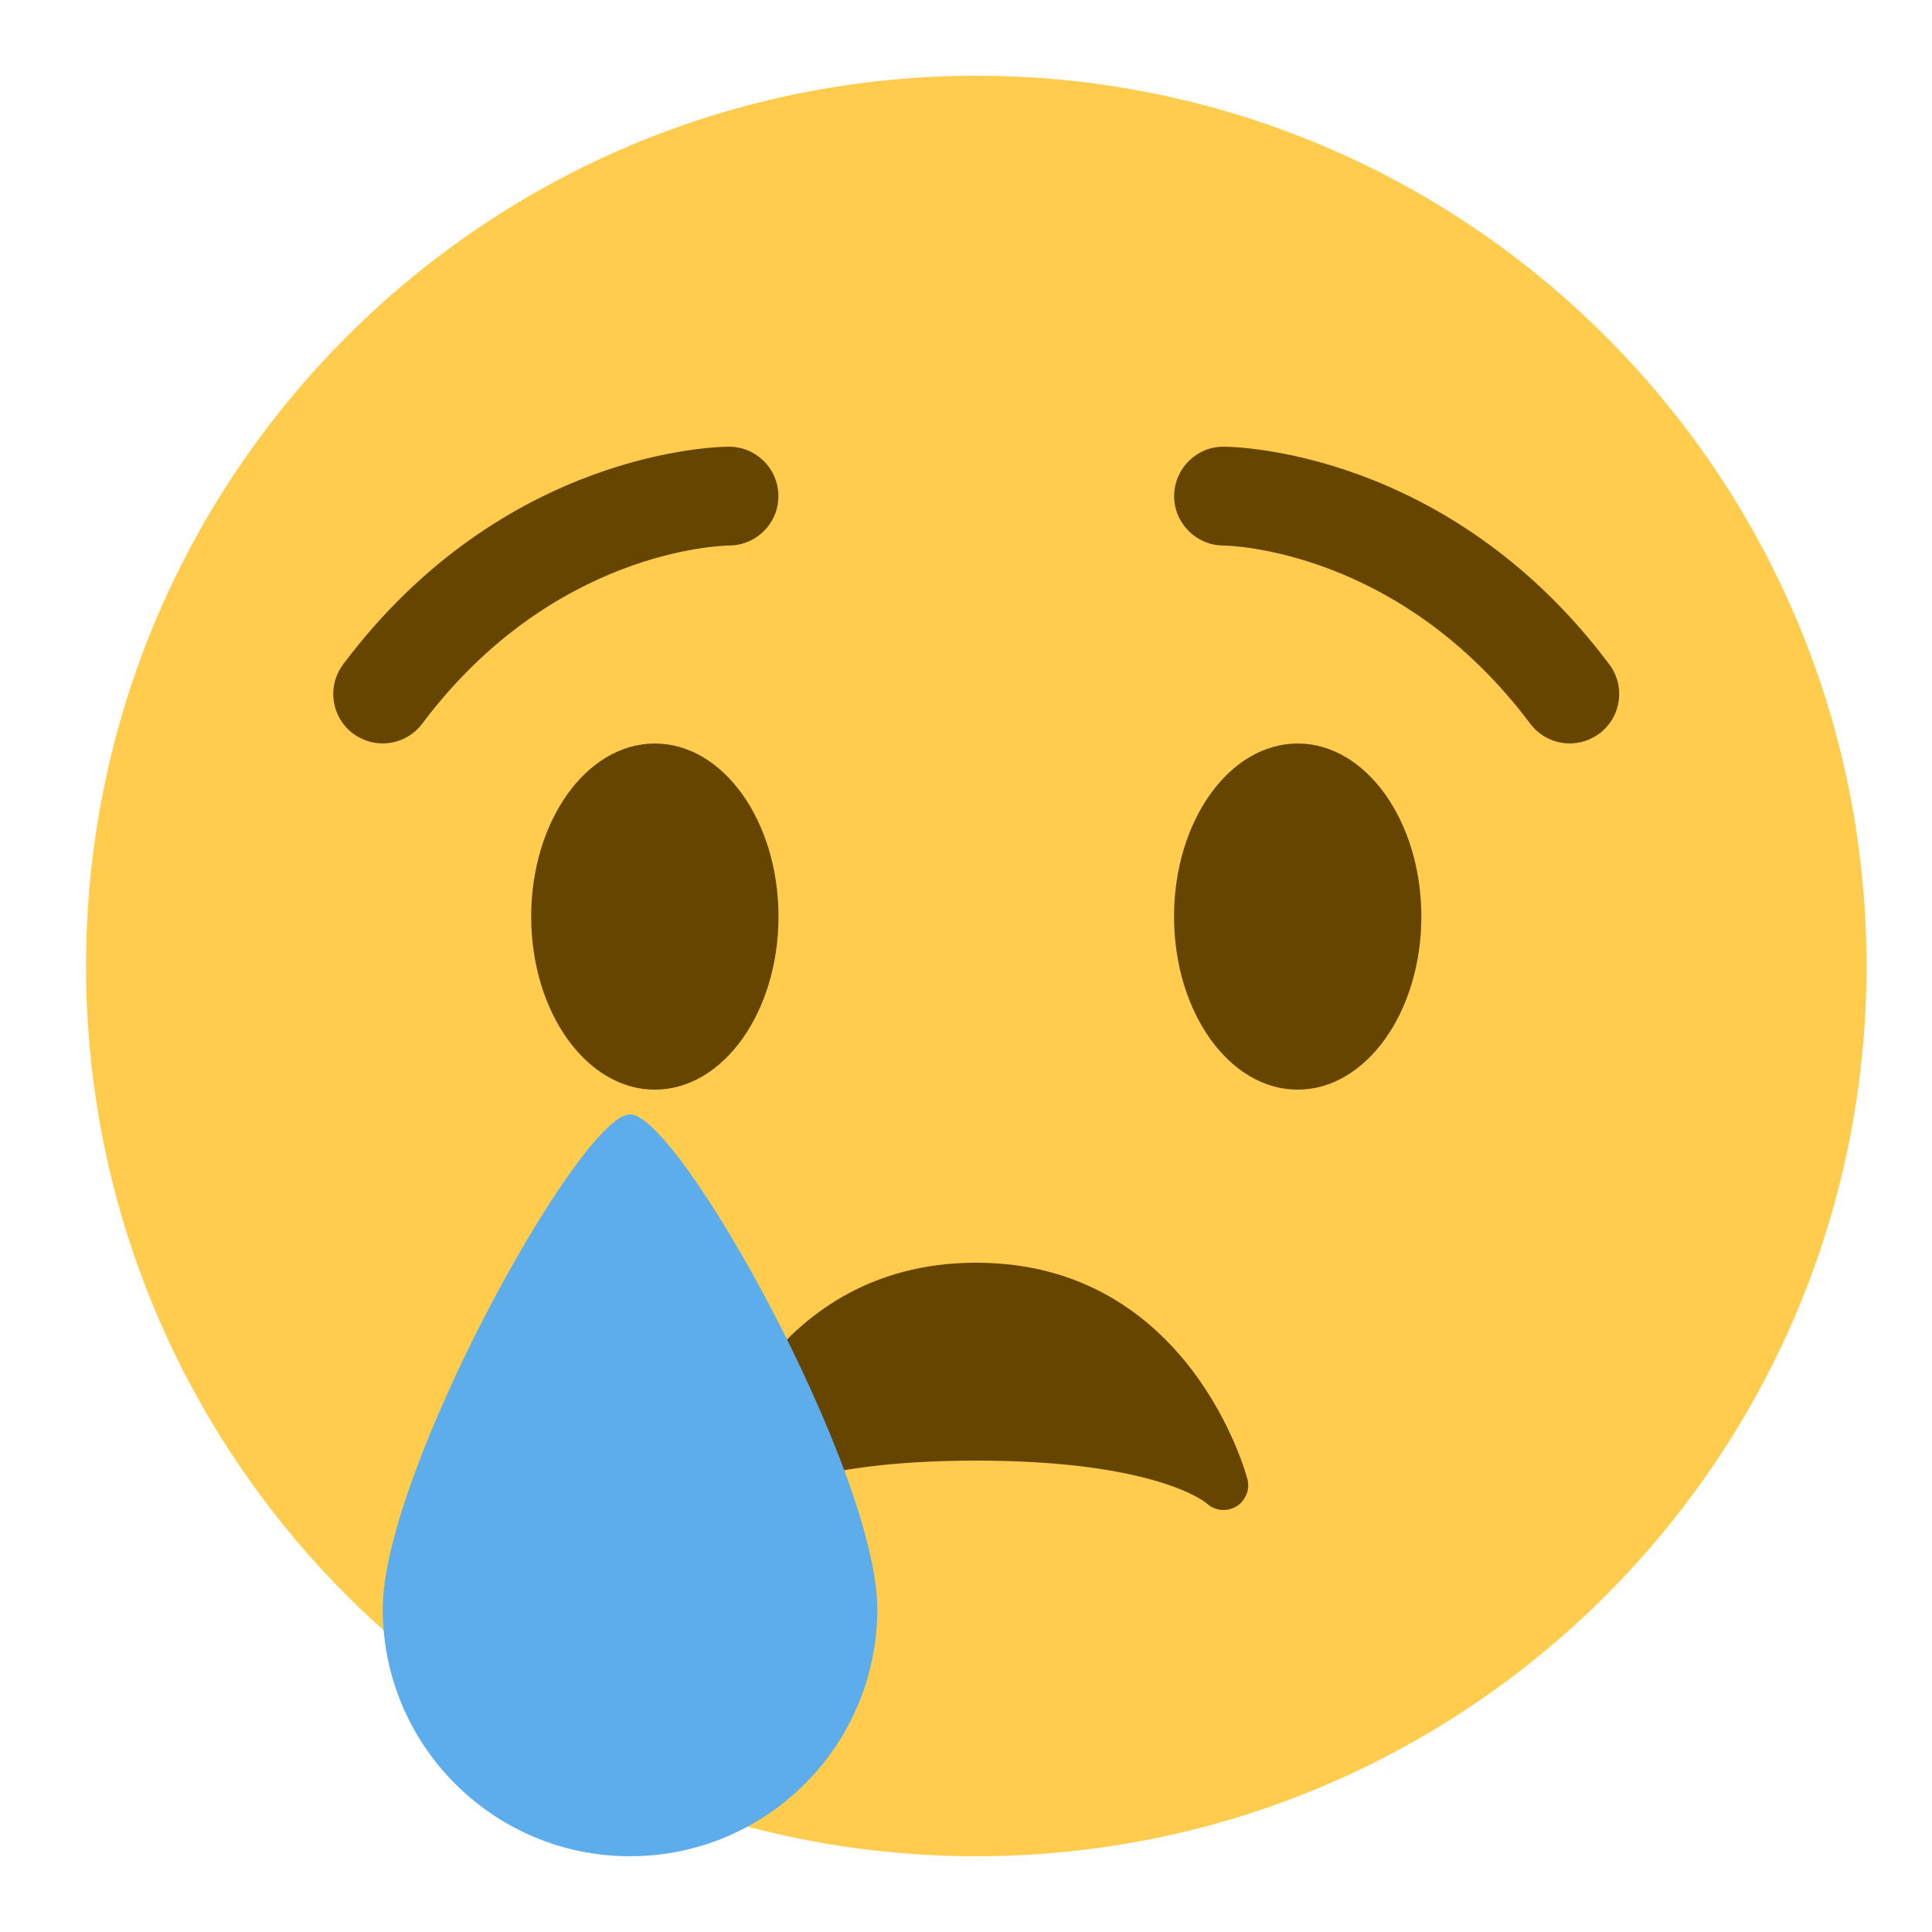 <svg width="19" height="19" viewBox="0 0 19 19" fill="none" xmlns="http://www.w3.org/2000/svg">
<path d="M18.356 9.5C18.356 14.335 14.436 18.255 9.601 18.255C4.766 18.255 0.846 14.335 0.846 9.5C0.846 4.665 4.766 0.745 9.601 0.745C14.436 0.745 18.356 4.665 18.356 9.5Z" fill="#FFCC4D"/>
<path d="M6.44 10.716C7.111 10.716 7.656 9.954 7.656 9.014C7.656 8.074 7.111 7.312 6.44 7.312C5.768 7.312 5.224 8.074 5.224 9.014C5.224 9.954 5.768 10.716 6.44 10.716Z" fill="#664500"/>
<path d="M12.762 10.716C13.433 10.716 13.978 9.954 13.978 9.014C13.978 8.074 13.433 7.312 12.762 7.312C12.09 7.312 11.546 8.074 11.546 9.014C11.546 9.954 12.09 10.716 12.762 10.716Z" fill="#664500"/>
<path d="M3.763 7.311C3.662 7.311 3.559 7.279 3.472 7.214C3.257 7.053 3.214 6.748 3.375 6.533C4.961 4.417 7.079 4.393 7.168 4.393C7.437 4.393 7.655 4.61 7.655 4.879C7.655 5.147 7.438 5.364 7.17 5.365C7.095 5.366 5.435 5.407 4.153 7.116C4.057 7.244 3.911 7.311 3.763 7.311ZM15.438 7.311C15.289 7.311 15.144 7.244 15.048 7.116C13.763 5.404 12.1 5.366 12.029 5.365C11.762 5.362 11.546 5.144 11.547 4.877C11.549 4.609 11.765 4.393 12.032 4.393C12.122 4.393 14.239 4.417 15.826 6.533C15.988 6.748 15.944 7.053 15.729 7.214C15.641 7.279 15.539 7.311 15.438 7.311ZM12.268 14.548C12.263 14.527 11.711 12.418 9.6 12.418C7.489 12.418 6.938 14.527 6.933 14.548C6.907 14.652 6.954 14.758 7.045 14.812C7.137 14.867 7.256 14.854 7.335 14.783C7.34 14.779 7.828 14.364 9.6 14.364C11.347 14.364 11.846 14.767 11.865 14.783C11.911 14.827 11.972 14.85 12.032 14.85C12.073 14.85 12.114 14.84 12.152 14.819C12.247 14.764 12.295 14.654 12.268 14.548Z" fill="#664500"/>
<path d="M8.628 15.823C8.628 17.166 7.539 18.255 6.196 18.255C4.852 18.255 3.764 17.166 3.764 15.823C3.764 14.479 5.709 10.959 6.196 10.959C6.682 10.959 8.628 14.479 8.628 15.823Z" fill="#5DADEC"/>
</svg>
